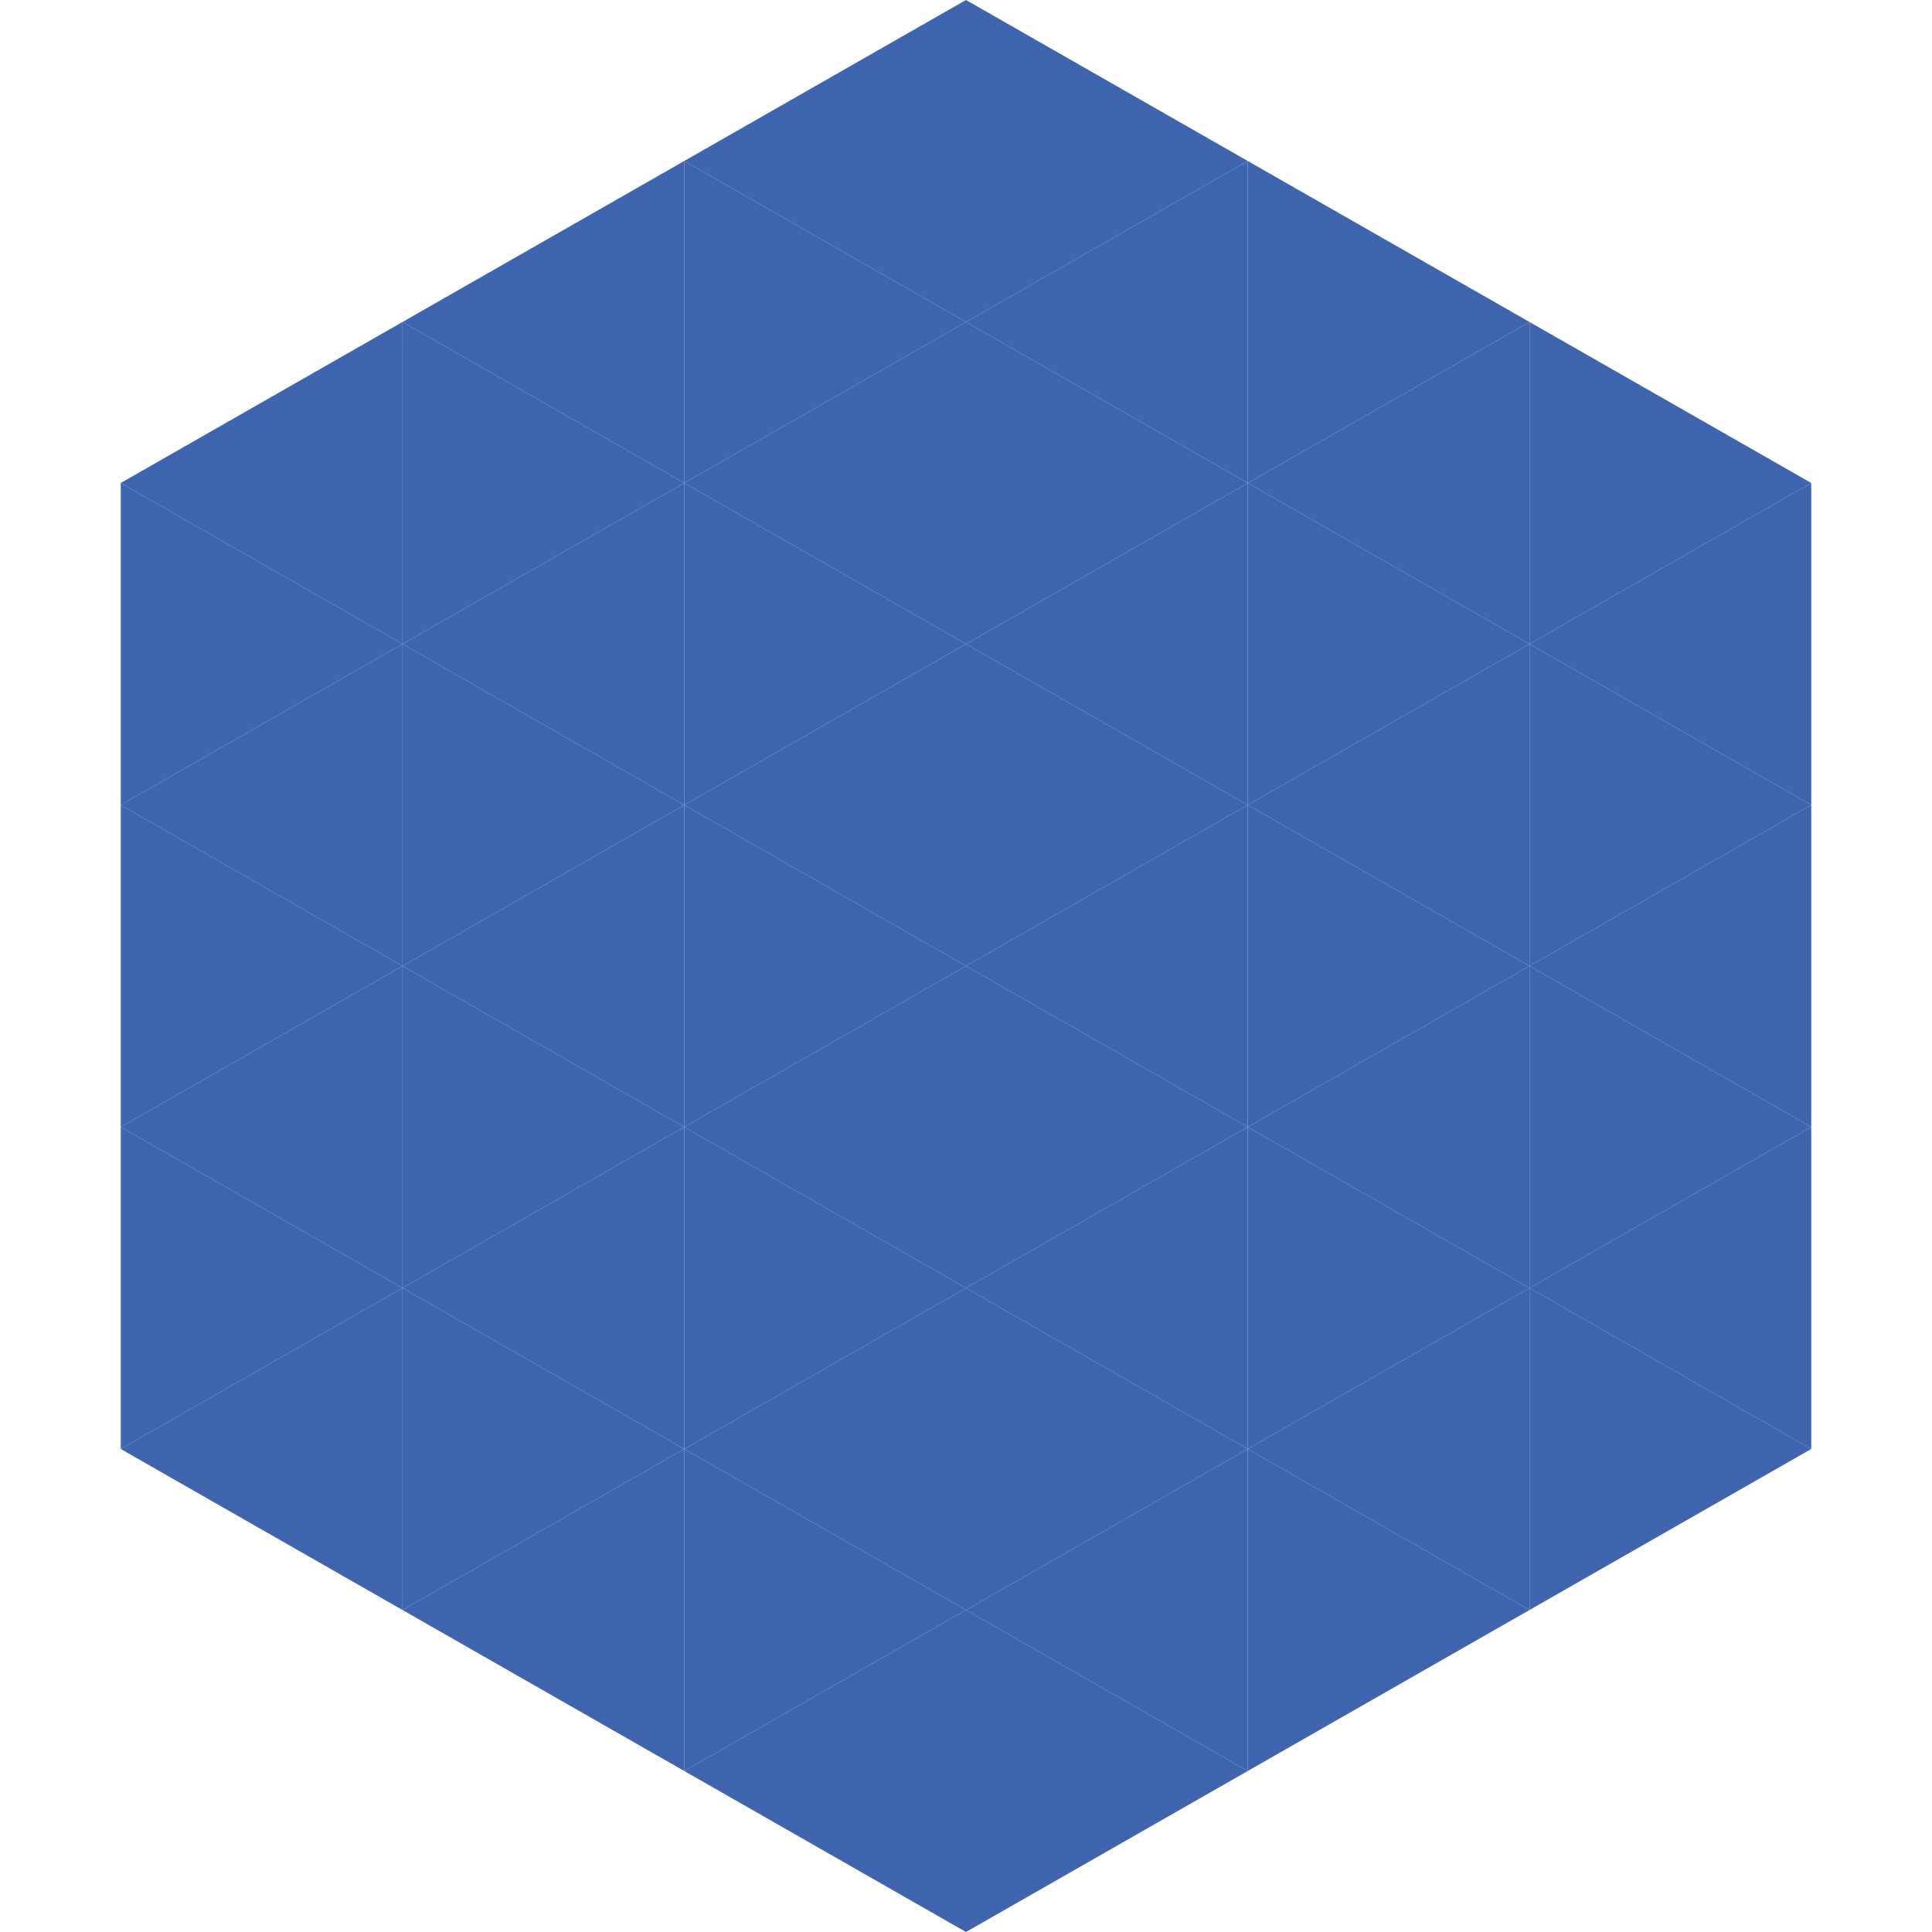 <?xml version="1.0"?>
<!-- Generated by SVGo -->
<svg width="240" height="240"
     xmlns="http://www.w3.org/2000/svg"
     xmlns:xlink="http://www.w3.org/1999/xlink">
<polygon points="50,40 15,60 50,80" style="fill:rgb(64,101,175)" />
<polygon points="190,40 225,60 190,80" style="fill:rgb(64,101,175)" />
<polygon points="15,60 50,80 15,100" style="fill:rgb(64,101,175)" />
<polygon points="225,60 190,80 225,100" style="fill:rgb(64,101,175)" />
<polygon points="50,80 15,100 50,120" style="fill:rgb(64,101,175)" />
<polygon points="190,80 225,100 190,120" style="fill:rgb(64,101,175)" />
<polygon points="15,100 50,120 15,140" style="fill:rgb(64,101,175)" />
<polygon points="225,100 190,120 225,140" style="fill:rgb(64,101,175)" />
<polygon points="50,120 15,140 50,160" style="fill:rgb(64,101,175)" />
<polygon points="190,120 225,140 190,160" style="fill:rgb(64,101,175)" />
<polygon points="15,140 50,160 15,180" style="fill:rgb(64,101,175)" />
<polygon points="225,140 190,160 225,180" style="fill:rgb(64,101,175)" />
<polygon points="50,160 15,180 50,200" style="fill:rgb(64,101,175)" />
<polygon points="190,160 225,180 190,200" style="fill:rgb(64,101,175)" />
<polygon points="15,180 50,200 15,220" style="fill:rgb(255,255,255); fill-opacity:0" />
<polygon points="225,180 190,200 225,220" style="fill:rgb(255,255,255); fill-opacity:0" />
<polygon points="50,0 85,20 50,40" style="fill:rgb(255,255,255); fill-opacity:0" />
<polygon points="190,0 155,20 190,40" style="fill:rgb(255,255,255); fill-opacity:0" />
<polygon points="85,20 50,40 85,60" style="fill:rgb(64,101,175)" />
<polygon points="155,20 190,40 155,60" style="fill:rgb(64,101,175)" />
<polygon points="50,40 85,60 50,80" style="fill:rgb(64,101,175)" />
<polygon points="190,40 155,60 190,80" style="fill:rgb(64,101,175)" />
<polygon points="85,60 50,80 85,100" style="fill:rgb(64,101,175)" />
<polygon points="155,60 190,80 155,100" style="fill:rgb(64,101,175)" />
<polygon points="50,80 85,100 50,120" style="fill:rgb(64,101,175)" />
<polygon points="190,80 155,100 190,120" style="fill:rgb(64,101,175)" />
<polygon points="85,100 50,120 85,140" style="fill:rgb(64,101,175)" />
<polygon points="155,100 190,120 155,140" style="fill:rgb(64,101,175)" />
<polygon points="50,120 85,140 50,160" style="fill:rgb(64,101,175)" />
<polygon points="190,120 155,140 190,160" style="fill:rgb(64,101,175)" />
<polygon points="85,140 50,160 85,180" style="fill:rgb(64,101,175)" />
<polygon points="155,140 190,160 155,180" style="fill:rgb(64,101,175)" />
<polygon points="50,160 85,180 50,200" style="fill:rgb(64,101,175)" />
<polygon points="190,160 155,180 190,200" style="fill:rgb(64,101,175)" />
<polygon points="85,180 50,200 85,220" style="fill:rgb(64,101,175)" />
<polygon points="155,180 190,200 155,220" style="fill:rgb(64,101,175)" />
<polygon points="120,0 85,20 120,40" style="fill:rgb(64,101,175)" />
<polygon points="120,0 155,20 120,40" style="fill:rgb(64,101,175)" />
<polygon points="85,20 120,40 85,60" style="fill:rgb(64,101,175)" />
<polygon points="155,20 120,40 155,60" style="fill:rgb(64,101,175)" />
<polygon points="120,40 85,60 120,80" style="fill:rgb(64,101,175)" />
<polygon points="120,40 155,60 120,80" style="fill:rgb(64,101,175)" />
<polygon points="85,60 120,80 85,100" style="fill:rgb(64,101,175)" />
<polygon points="155,60 120,80 155,100" style="fill:rgb(64,101,175)" />
<polygon points="120,80 85,100 120,120" style="fill:rgb(64,101,175)" />
<polygon points="120,80 155,100 120,120" style="fill:rgb(64,101,175)" />
<polygon points="85,100 120,120 85,140" style="fill:rgb(64,101,175)" />
<polygon points="155,100 120,120 155,140" style="fill:rgb(64,101,175)" />
<polygon points="120,120 85,140 120,160" style="fill:rgb(64,101,175)" />
<polygon points="120,120 155,140 120,160" style="fill:rgb(64,101,175)" />
<polygon points="85,140 120,160 85,180" style="fill:rgb(64,101,175)" />
<polygon points="155,140 120,160 155,180" style="fill:rgb(64,101,175)" />
<polygon points="120,160 85,180 120,200" style="fill:rgb(64,101,175)" />
<polygon points="120,160 155,180 120,200" style="fill:rgb(64,101,175)" />
<polygon points="85,180 120,200 85,220" style="fill:rgb(64,101,175)" />
<polygon points="155,180 120,200 155,220" style="fill:rgb(64,101,175)" />
<polygon points="120,200 85,220 120,240" style="fill:rgb(64,101,175)" />
<polygon points="120,200 155,220 120,240" style="fill:rgb(64,101,175)" />
<polygon points="85,220 120,240 85,260" style="fill:rgb(255,255,255); fill-opacity:0" />
<polygon points="155,220 120,240 155,260" style="fill:rgb(255,255,255); fill-opacity:0" />
</svg>
